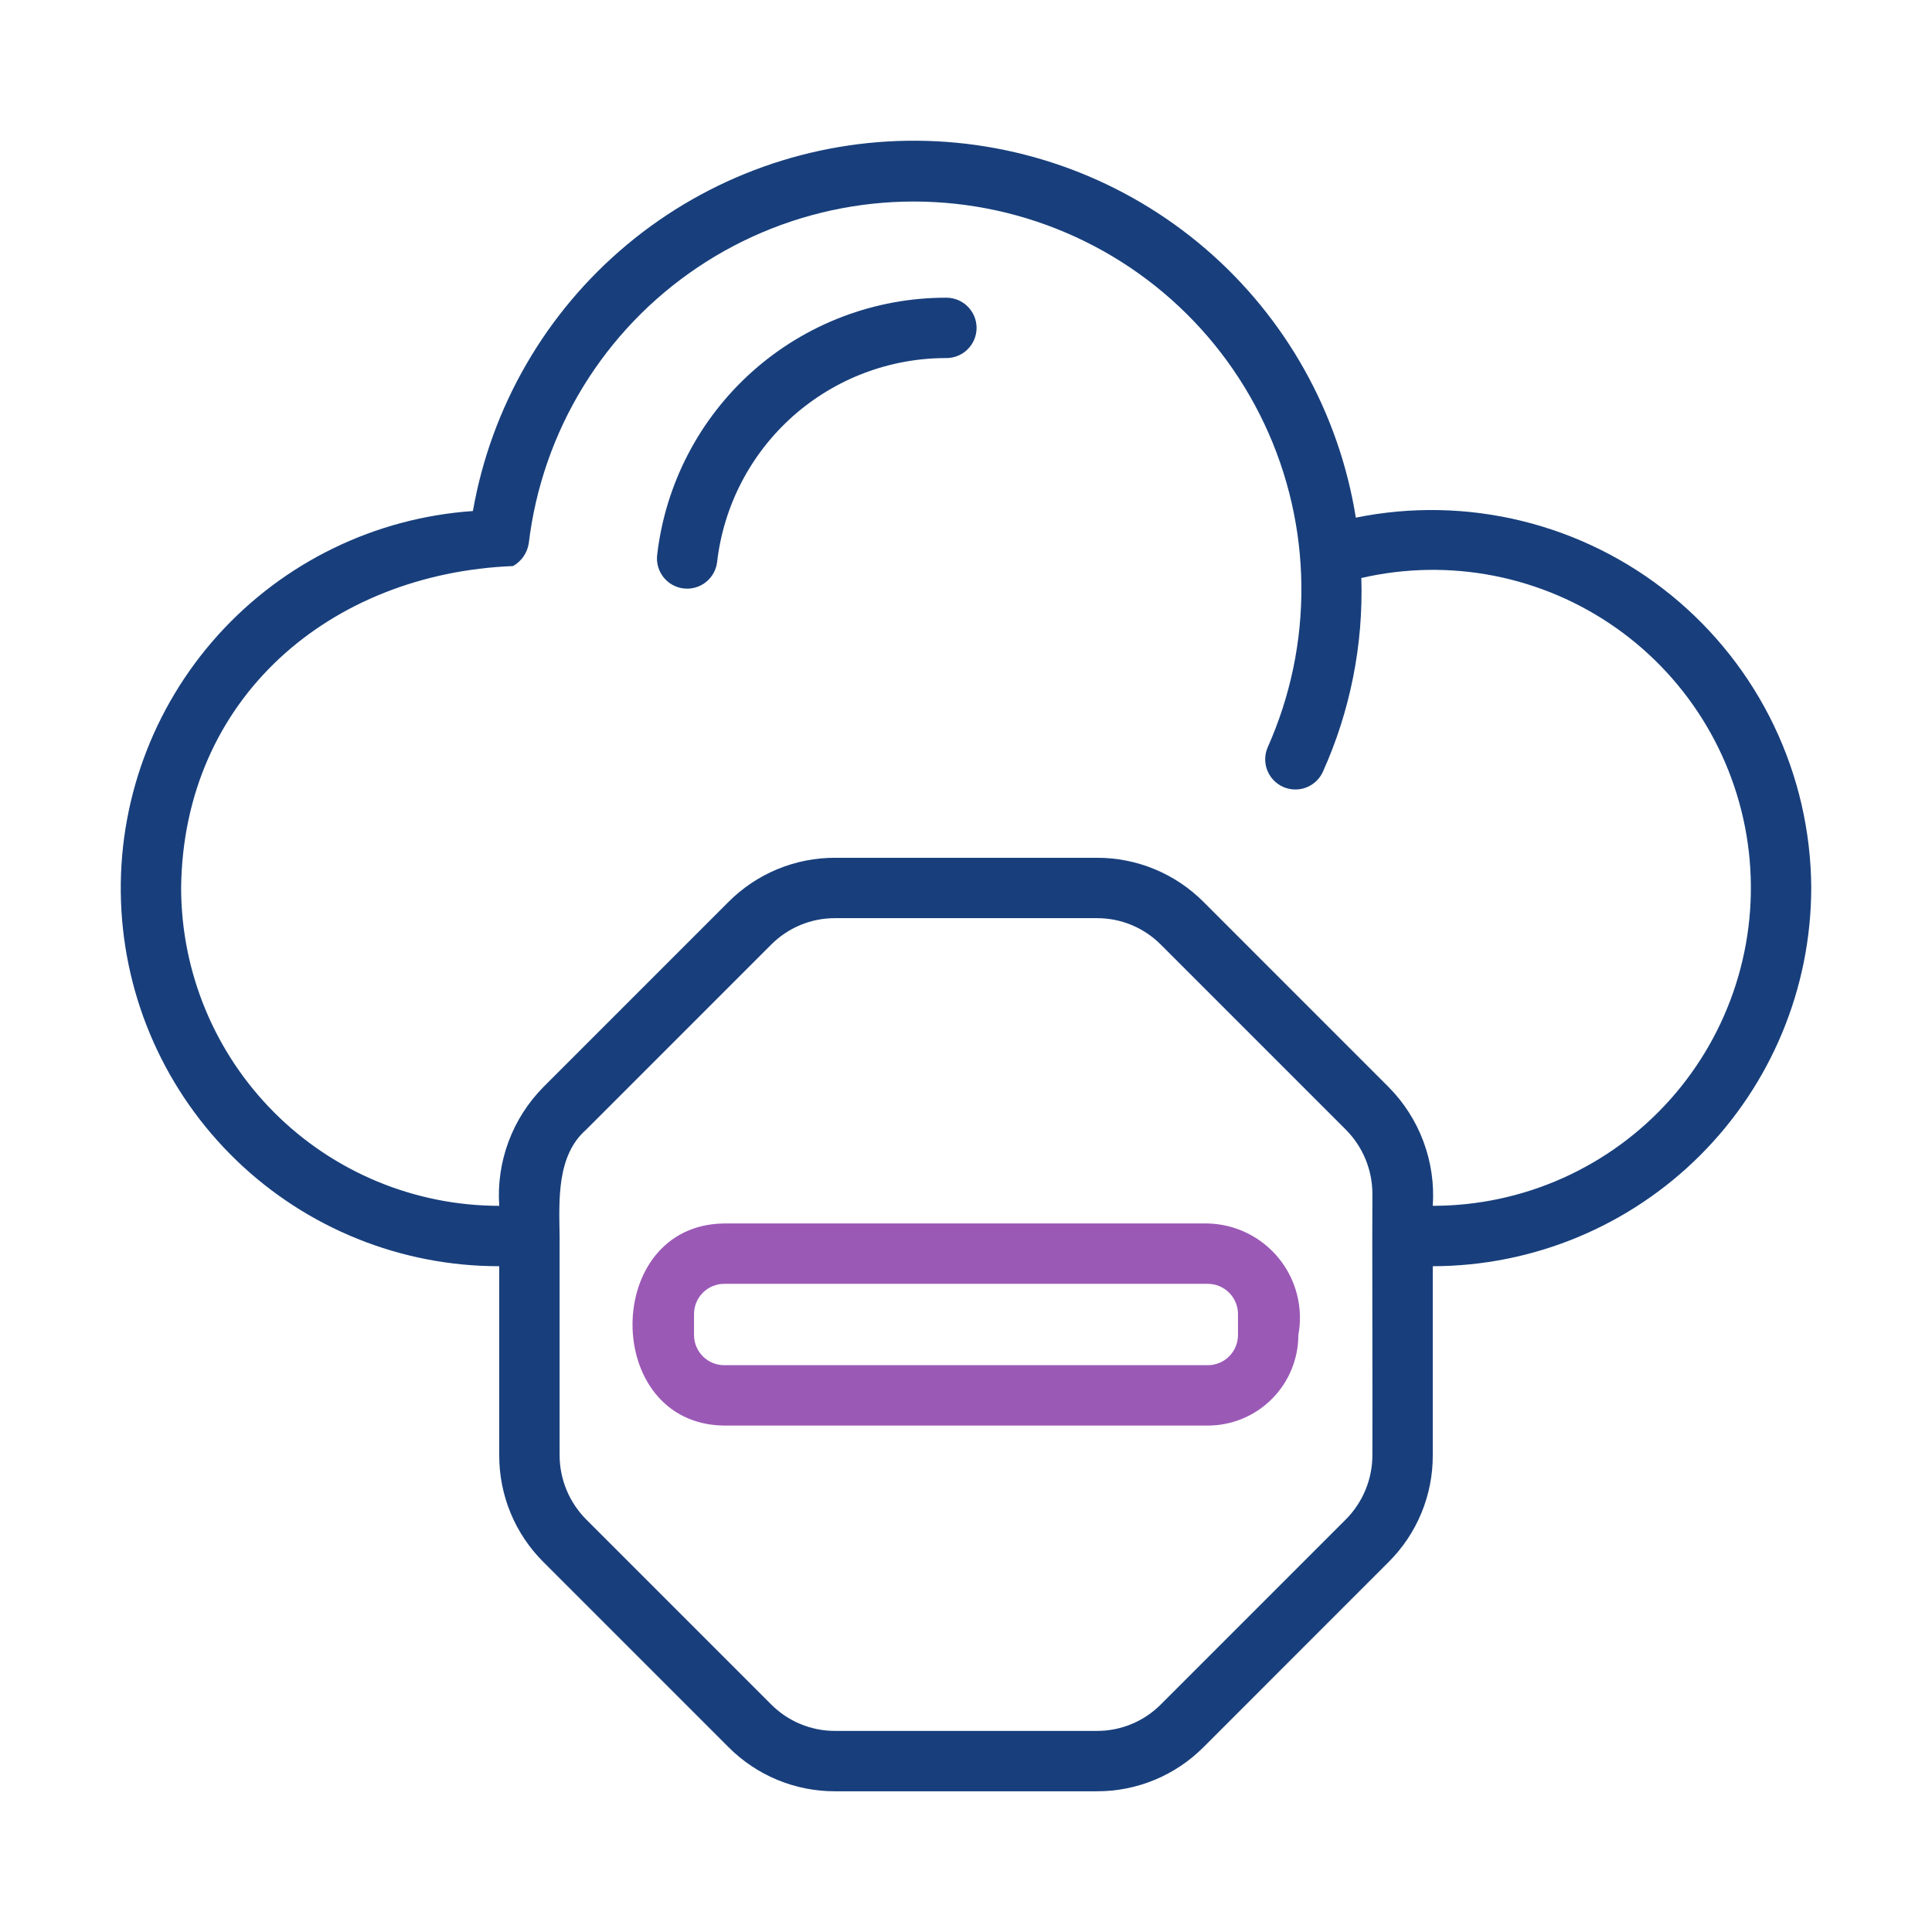 <svg width="80" height="80" viewBox="0 0 80 80" fill="none" xmlns="http://www.w3.org/2000/svg">
<path d="M28.312 24.367C28.641 24.404 28.972 24.31 29.231 24.103C29.491 23.897 29.657 23.596 29.695 23.267C29.964 20.94 31.081 18.793 32.831 17.236C34.582 15.68 36.845 14.822 39.188 14.827C39.519 14.827 39.837 14.695 40.071 14.461C40.306 14.227 40.438 13.909 40.438 13.577C40.438 13.246 40.306 12.928 40.071 12.693C39.837 12.459 39.519 12.327 39.188 12.327C36.231 12.322 33.376 13.406 31.167 15.371C28.958 17.337 27.55 20.047 27.211 22.984C27.193 23.147 27.206 23.312 27.252 23.47C27.297 23.628 27.373 23.775 27.475 23.904C27.577 24.032 27.704 24.139 27.847 24.218C27.991 24.298 28.149 24.349 28.312 24.367Z" fill="#183F7C"/>
<path d="M75 36.759C74.987 34.435 74.46 32.143 73.456 30.048C72.451 27.953 70.995 26.106 69.192 24.64C67.389 23.175 65.283 22.127 63.026 21.573C60.77 21.019 58.419 20.971 56.142 21.435C55.449 17.105 53.244 13.161 49.919 10.303C46.593 7.446 42.362 5.859 37.977 5.827C33.593 5.794 29.339 7.317 25.971 10.124C22.603 12.932 20.339 16.842 19.582 21.161C15.531 21.439 11.747 23.28 9.028 26.296C6.309 29.311 4.868 33.266 5.01 37.323C5.151 41.381 6.864 45.225 9.786 48.044C12.708 50.863 16.612 52.436 20.672 52.431V60.263C20.67 61.084 20.831 61.898 21.145 62.656C21.459 63.415 21.921 64.103 22.503 64.682L30.164 72.344C30.743 72.926 31.431 73.387 32.19 73.701C32.949 74.015 33.762 74.176 34.583 74.173H45.417C46.238 74.176 47.051 74.015 47.81 73.701C48.569 73.387 49.257 72.926 49.837 72.344L57.497 64.682C58.079 64.103 58.541 63.415 58.855 62.656C59.17 61.898 59.33 61.084 59.328 60.263V52.431C63.483 52.426 67.466 50.773 70.404 47.835C73.343 44.897 74.995 40.914 75 36.759ZM7.5 36.759C7.59 28.901 13.677 23.742 21.243 23.439C21.416 23.342 21.564 23.207 21.677 23.044C21.79 22.881 21.865 22.694 21.895 22.498C22.169 20.203 22.935 17.993 24.142 16.02C25.348 14.048 26.967 12.36 28.887 11.071C30.806 9.782 32.981 8.923 35.264 8.552C37.546 8.182 39.882 8.309 42.11 8.925C44.339 9.541 46.408 10.631 48.177 12.12C49.945 13.61 51.371 15.464 52.356 17.556C53.342 19.648 53.864 21.927 53.887 24.239C53.91 26.552 53.432 28.841 52.489 30.952C52.36 31.253 52.356 31.593 52.475 31.898C52.595 32.202 52.829 32.448 53.128 32.582C53.426 32.716 53.766 32.727 54.073 32.614C54.38 32.5 54.63 32.271 54.77 31.975C55.909 29.451 56.456 26.701 56.37 23.934C58.178 23.517 60.053 23.486 61.873 23.844C63.694 24.202 65.418 24.94 66.933 26.011C68.448 27.082 69.719 28.46 70.664 30.057C71.609 31.654 72.206 33.432 72.416 35.275C72.625 37.118 72.443 38.985 71.881 40.753C71.319 42.521 70.39 44.15 69.154 45.534C67.918 46.917 66.404 48.024 64.711 48.782C63.018 49.54 61.183 49.931 59.328 49.93C59.39 49.027 59.259 48.121 58.943 47.272C58.628 46.424 58.135 45.652 57.497 45.01L49.837 37.348C49.257 36.766 48.569 36.305 47.81 35.991C47.051 35.677 46.238 35.516 45.417 35.519H34.583C33.762 35.516 32.949 35.677 32.19 35.991C31.431 36.305 30.743 36.766 30.164 37.348L22.503 45.01C21.866 45.653 21.372 46.424 21.057 47.273C20.741 48.122 20.61 49.028 20.672 49.931C17.179 49.929 13.83 48.541 11.36 46.071C8.89 43.601 7.502 40.252 7.5 36.759ZM55.729 62.915L48.069 70.576C47.721 70.925 47.308 71.202 46.853 71.39C46.398 71.579 45.91 71.675 45.417 71.673H34.583C34.09 71.675 33.602 71.579 33.147 71.39C32.692 71.202 32.279 70.925 31.931 70.576L24.271 62.915C23.57 62.21 23.175 61.257 23.172 60.263V51.197C23.151 49.721 23.04 47.853 24.271 46.777L31.931 39.116C32.279 38.767 32.692 38.49 33.147 38.301C33.602 38.113 34.09 38.017 34.583 38.019H45.417C45.91 38.017 46.398 38.113 46.853 38.301C47.308 38.49 47.721 38.767 48.069 39.116L55.729 46.777C56.43 47.482 56.825 48.434 56.828 49.428C56.813 50.433 56.839 59.03 56.828 60.263C56.825 61.257 56.43 62.21 55.729 62.915Z" fill="#183F7C"/>
<path d="M50.012 50.661H29.988C24.928 50.714 24.924 58.976 29.988 59.03H50.012C51.007 59.029 51.96 58.634 52.663 57.931C53.366 57.228 53.761 56.275 53.762 55.28C53.865 54.724 53.847 54.152 53.707 53.604C53.568 53.055 53.31 52.544 52.954 52.105C52.597 51.666 52.15 51.309 51.642 51.06C51.134 50.81 50.578 50.675 50.012 50.661ZM51.262 55.28C51.262 55.612 51.13 55.929 50.896 56.164C50.661 56.398 50.344 56.53 50.012 56.53H29.988C29.657 56.53 29.339 56.398 29.104 56.164C28.87 55.929 28.738 55.612 28.738 55.28V54.411C28.738 54.08 28.87 53.762 29.104 53.528C29.339 53.293 29.657 53.161 29.988 53.161H50.012C50.344 53.161 50.661 53.293 50.896 53.528C51.13 53.762 51.262 54.08 51.262 54.411V55.28Z" fill="#9B59B6"/>
</svg>
